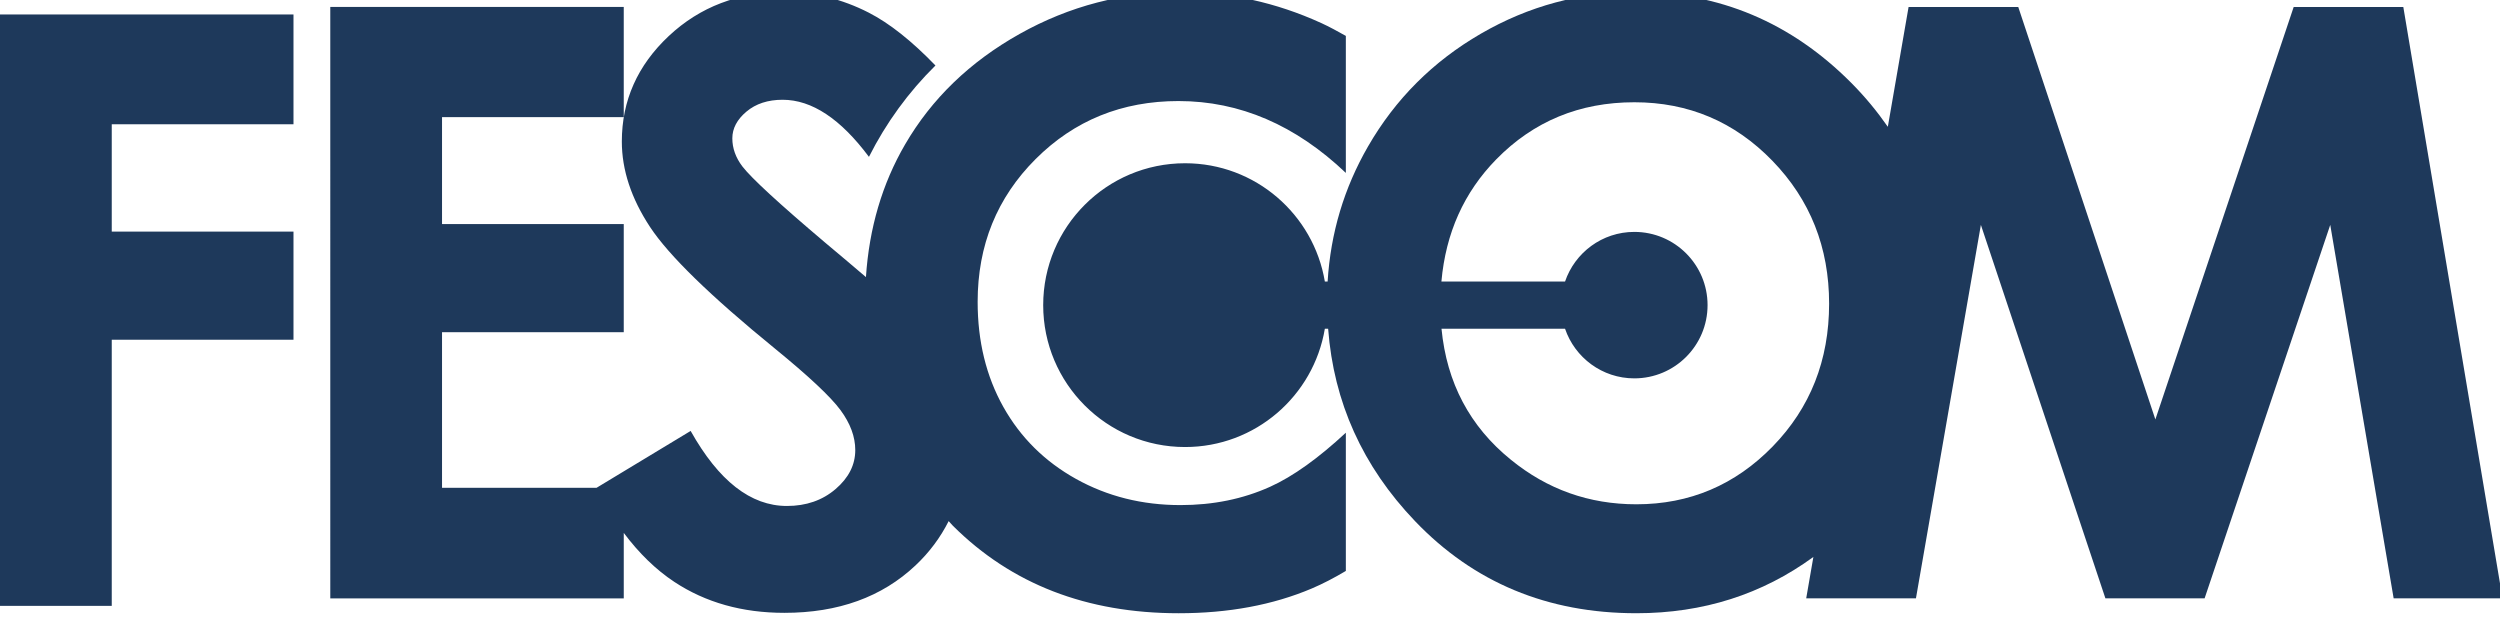 <?xml version="1.0" encoding="UTF-8" standalone="no"?>
<!-- Created with Inkscape (http://www.inkscape.org/) -->

<svg
   xmlns:dc="http://purl.org/dc/elements/1.1/"
   xmlns:cc="http://creativecommons.org/ns#"
   xmlns:rdf="http://www.w3.org/1999/02/22-rdf-syntax-ns#"
   xmlns:svg="http://www.w3.org/2000/svg"
   xmlns="http://www.w3.org/2000/svg"
   xmlns:sodipodi="http://sodipodi.sourceforge.net/DTD/sodipodi-0.dtd"
   xmlns:inkscape="http://www.inkscape.org/namespaces/inkscape"
   width="68.381mm"
   height="16.979mm"
   viewBox="0 0 68.381 16.979"
   version="1.1"
   id="svg232"
   inkscape:version="0.92.4 (5da689c313, 2019-01-14)"
   sodipodi:docname="FESCOM.svg">
  <defs
     id="defs226">
    <clipPath
       id="clipPath30"
       clipPathUnits="userSpaceOnUse">
      <path
         inkscape:connector-curvature="0"
         id="path28"
         d="M 0,1075.83 H 747.574 V 0 H 0 Z" />
    </clipPath>
  </defs>
  <sodipodi:namedview
     id="base"
     pagecolor="#ffffff"
     bordercolor="#666666"
     borderopacity="1.0"
     inkscape:pageopacity="0.0"
     inkscape:pageshadow="2"
     inkscape:zoom="0.98994949"
     inkscape:cx="182.32967"
     inkscape:cy="-74.300435"
     inkscape:document-units="mm"
     inkscape:current-layer="layer1"
     showgrid="false"
     fit-margin-top="0"
     fit-margin-left="0"
     fit-margin-right="0"
     fit-margin-bottom="0"
     inkscape:window-width="1920"
     inkscape:window-height="1001"
     inkscape:window-x="-9"
     inkscape:window-y="-9"
     inkscape:window-maximized="1" />
  <g
     inkscape:label="Layer 1"
     inkscape:groupmode="layer"
     id="layer1"
     transform="translate(-58.036,-74.576)">
    <g
       transform="matrix(0.353,0,0,-0.353,58.036,91.148)"
       id="g20">
      <path
         inkscape:connector-curvature="0"
         id="path22"
         style="fill:#1e395b;fill-opacity:1;fill-rule:nonzero;stroke:none"
         d="m 0,0 h 8.659 v 20.623 h 14.082 v 8.379 H 8.659 v 8.317 h 14.082 v 8.505 L 0,45.824 Z" />
    </g>
    <g
       transform="matrix(0.353,0,0,-0.353,15.912,417.135)"
       id="g24">
      <g
         clip-path="url(#clipPath30)"
         id="g26">
        <g
           transform="translate(246.125,931.347)"
           id="g32">
          <path
             inkscape:connector-curvature="0"
             id="path34"
             style="fill:#1e395b;fill-opacity:1;fill-rule:nonzero;stroke:none"
             d="m 0,0 c -3.661,0 -6.903,1.153 -9.729,3.458 -3.176,2.574 -4.964,5.956 -5.369,10.144 h 9.573 c 0.761,-2.235 2.875,-3.845 5.368,-3.845 3.134,0 5.675,2.54 5.675,5.675 0,3.133 -2.541,5.674 -5.675,5.674 -2.493,0 -4.607,-1.61 -5.368,-3.845 h -9.58 c 0.334,3.755 1.748,6.913 4.251,9.468 2.889,2.948 6.454,4.422 10.697,4.422 4.2,0 7.764,-1.51 10.696,-4.532 2.931,-3.022 4.397,-6.713 4.397,-11.074 C 14.936,11.163 13.48,7.477 10.57,4.486 7.658,1.496 4.135,0 0,0 M 59.428,38.535 H 50.934 L 40.216,6.574 29.592,38.535 H 21.094 L 19.486,29.25 c -0.824,1.185 -1.756,2.321 -2.826,3.397 -4.665,4.693 -10.241,7.041 -16.723,7.041 -4.283,0 -8.277,-1.076 -11.987,-3.225 -3.71,-2.149 -6.624,-5.062 -8.742,-8.737 -1.856,-3.218 -2.899,-6.706 -3.13,-10.465 h -0.215 c -0.873,5.199 -5.383,9.165 -10.83,9.165 -6.071,0 -10.994,-4.922 -10.994,-10.994 0,-6.073 4.923,-10.995 10.994,-10.995 5.447,0 9.957,3.966 10.83,9.165 h 0.255 c 0.43,-5.683 2.666,-10.656 6.736,-14.91 4.55,-4.756 10.265,-7.133 17.146,-7.133 5.187,0 9.754,1.469 13.717,4.361 l -0.556,-3.209 h 8.503 l 5.032,28.939 9.649,-28.939 h 7.686 L 53.767,21.65 58.68,-7.289 h 8.435 z" />
        </g>
        <g
           transform="translate(210.802,931.285)"
           id="g36">
          <path
             inkscape:connector-curvature="0"
             id="path38"
             style="fill:#1e395b;fill-opacity:1;fill-rule:nonzero;stroke:none"
             d="m 0,0 c -2.967,0 -5.664,0.676 -8.092,2.026 -2.428,1.351 -4.306,3.212 -5.634,5.581 -1.329,2.372 -1.991,5.084 -1.991,8.14 0,4.387 1.499,8.076 4.497,11.07 2.999,2.993 6.687,4.49 11.066,4.49 4.76,0 9.079,-1.871 12.967,-5.568 v 10.616 c -0.625,0.349 -1.252,0.698 -1.912,0.999 -3.5,1.596 -7.137,2.395 -10.919,2.395 -4.444,0 -8.592,-1.081 -12.443,-3.24 -3.853,-2.16 -6.814,-5.015 -8.879,-8.567 -1.775,-3.048 -2.781,-6.477 -3.032,-10.276 -0.878,0.752 -1.938,1.648 -3.181,2.688 -3.553,3.008 -5.685,4.97 -6.391,5.883 -0.521,0.686 -0.781,1.412 -0.781,2.18 0,0.768 0.365,1.457 1.092,2.07 0.729,0.612 1.663,0.919 2.806,0.919 2.268,0 4.497,-1.484 6.688,-4.424 1.327,2.639 3.072,5.026 5.153,7.079 -1.831,1.899 -3.559,3.271 -5.178,4.1 -2.068,1.058 -4.244,1.588 -6.529,1.588 -3.553,0 -6.54,-1.137 -8.962,-3.409 -2.419,-2.273 -3.632,-4.997 -3.632,-8.172 0,-2.2 0.729,-4.405 2.183,-6.615 1.456,-2.211 4.678,-5.351 9.668,-9.418 2.62,-2.138 4.315,-3.726 5.083,-4.763 0.769,-1.038 1.154,-2.075 1.154,-3.113 0,-1.141 -0.51,-2.149 -1.528,-3.02 -1.019,-0.872 -2.275,-1.308 -3.771,-1.308 -2.805,0 -5.288,1.947 -7.457,5.814 l -7.291,-4.406 h -11.973 v 12.056 h 14.081 v 8.379 h -14.081 v 8.287 h 14.081 v 8.536 h -22.74 V -7.228 h 22.74 v 5.073 c 1.187,-1.583 2.492,-2.853 3.921,-3.797 2.422,-1.598 5.262,-2.397 8.524,-2.397 4.177,0 7.562,1.224 10.159,3.673 1.091,1.027 1.938,2.177 2.571,3.435 0.114,-0.118 0.213,-0.246 0.33,-0.363 4.536,-4.518 10.367,-6.776 17.492,-6.776 3.862,0 7.299,0.639 10.311,1.916 0.865,0.367 1.747,0.828 2.643,1.362 V 5.608 C 10.705,3.651 8.742,2.23 6.941,1.418 4.844,0.472 2.53,0 0,0" />
        </g>
      </g>
    </g>
  </g>
</svg>
